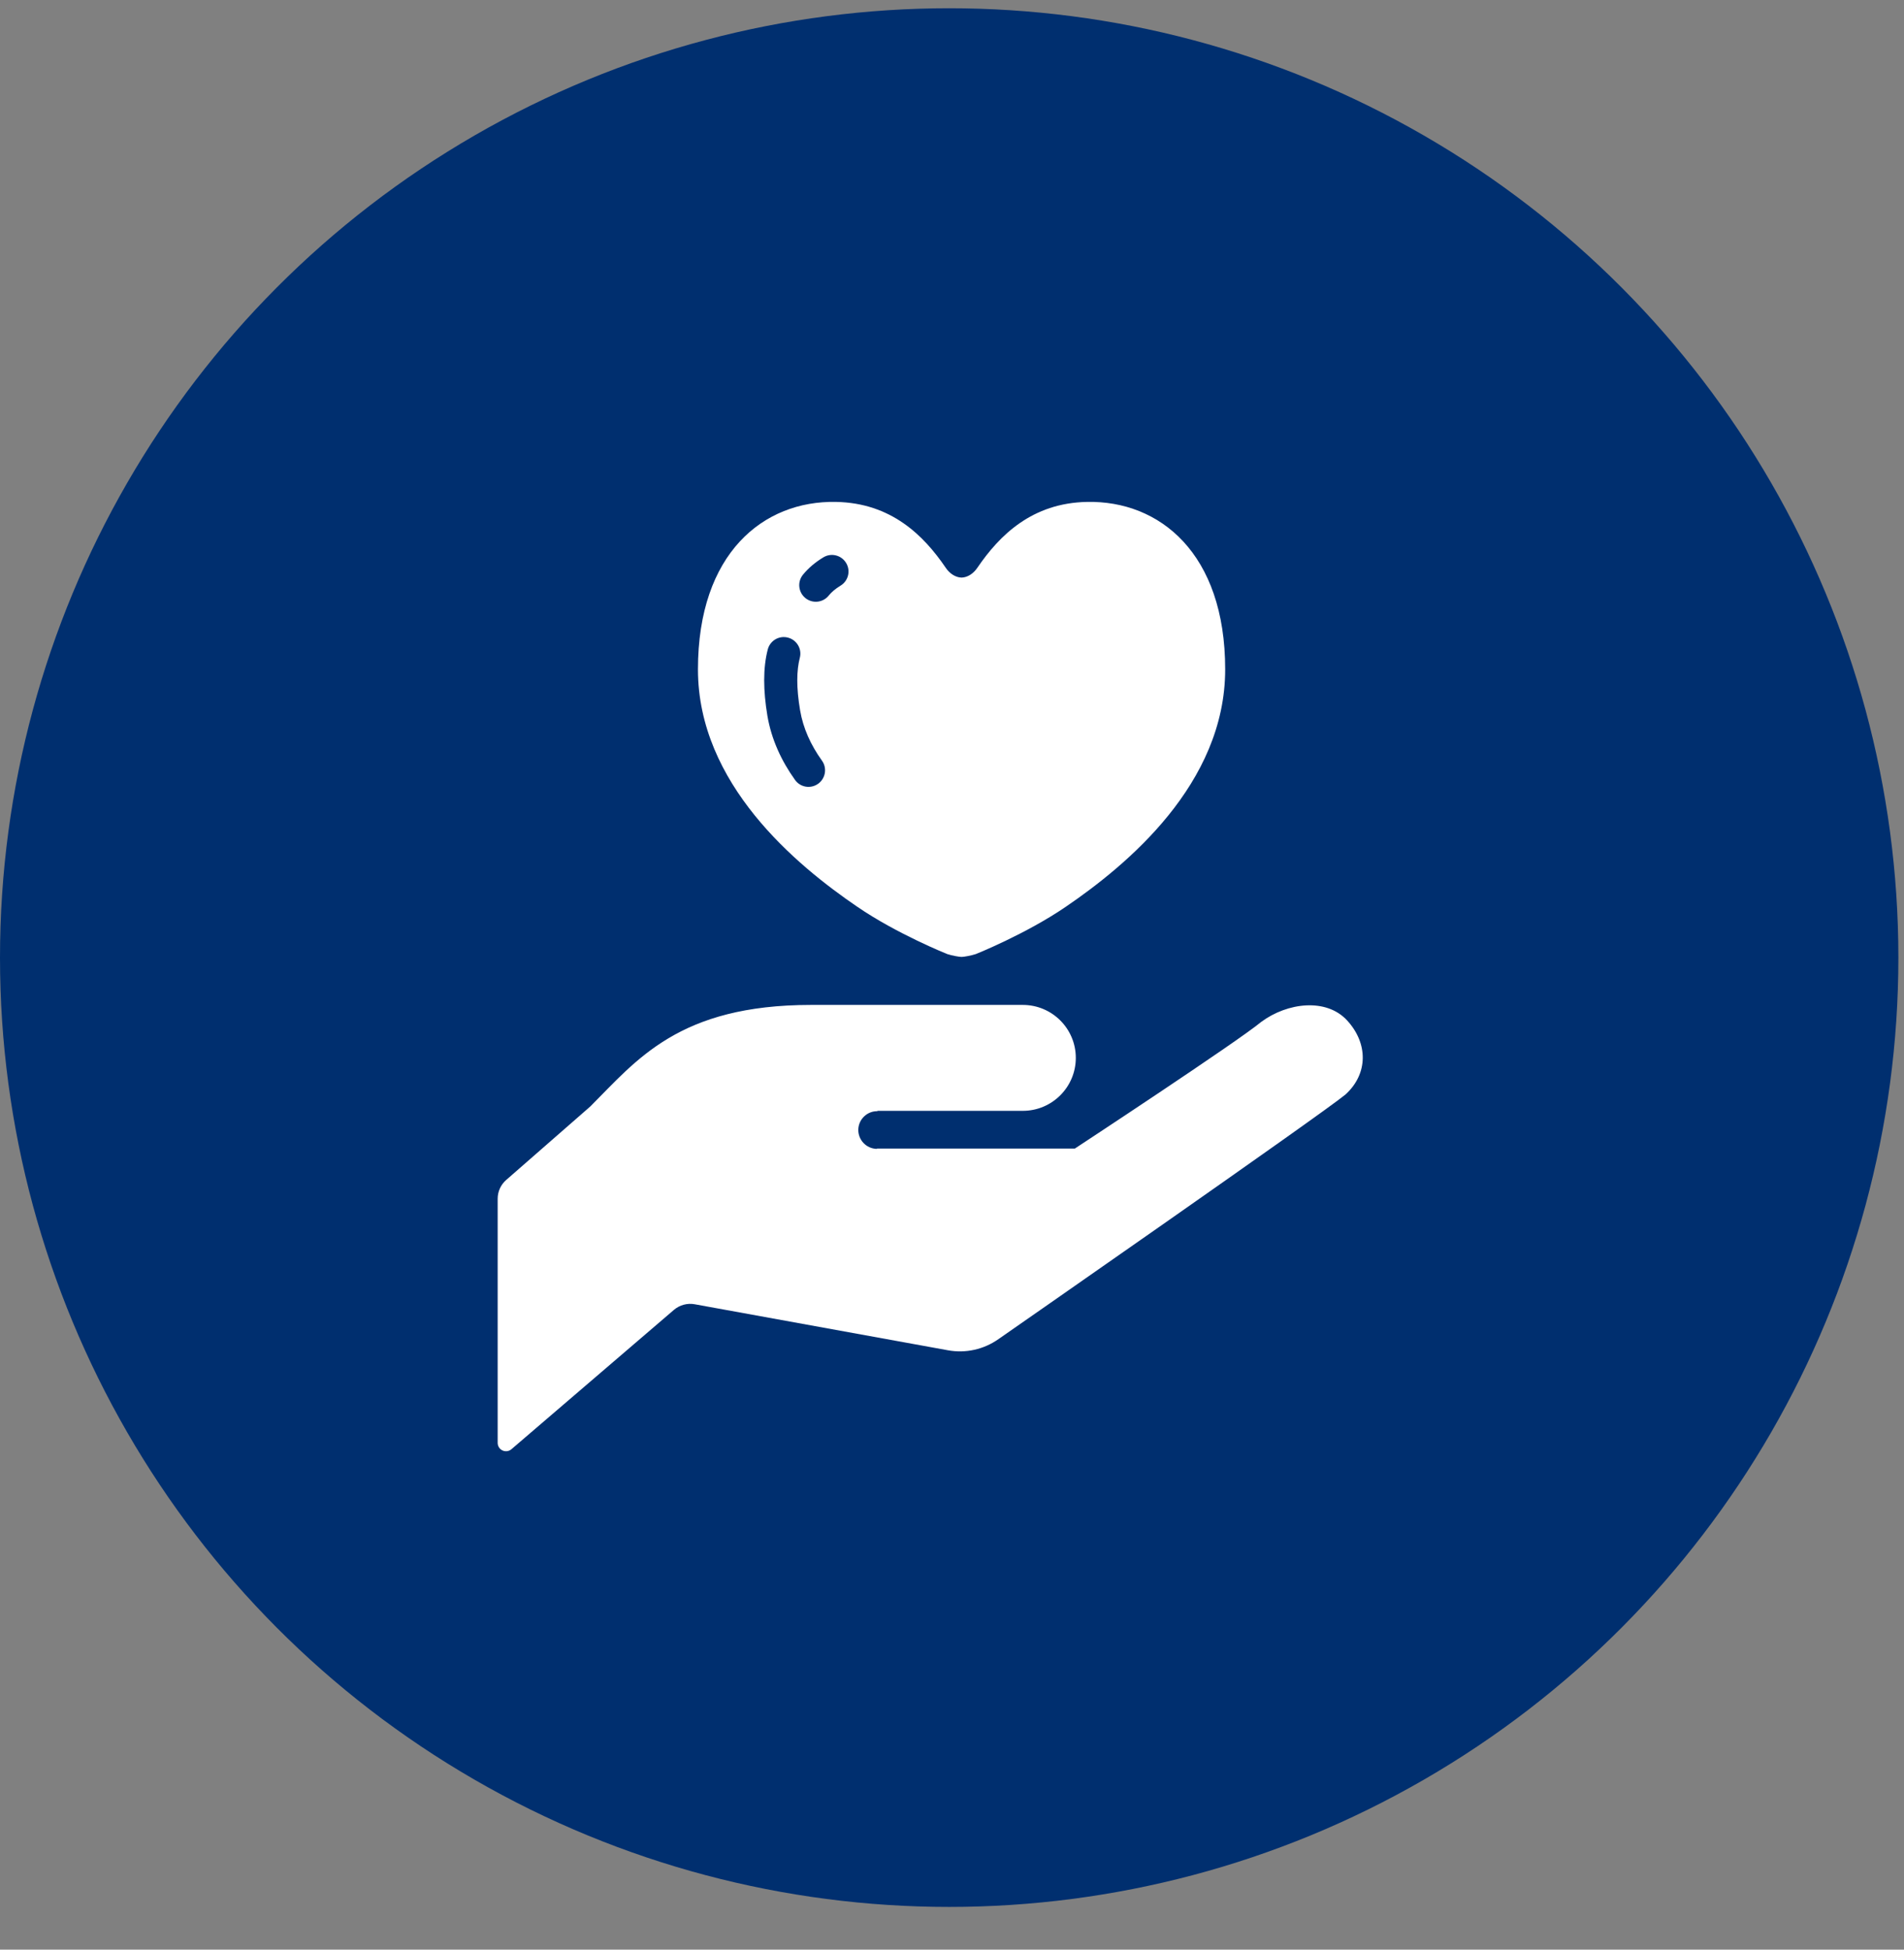 <svg width="42" height="43" viewBox="0 0 42 43" fill="none" xmlns="http://www.w3.org/2000/svg">
<rect x="0" y="0" width="42" height="43" fill="#808080" stroke="none"/>
<circle cx="20.938" cy="21.12" r="20.938" fill="#002F6F"/>
<g clip-path="url(#clip0_146_188)">
<path d="M29.717 22.507C29.256 22.005 28.398 22.112 27.823 22.537C27.299 22.974 23.71 25.332 23.71 25.332H19.349L19.336 25.339C19.106 25.331 18.927 25.139 18.933 24.909C18.942 24.679 19.135 24.5 19.363 24.508L19.349 24.5C20.129 24.5 22.562 24.5 22.562 24.5C23.207 24.5 23.731 23.977 23.731 23.332C23.731 22.686 23.207 22.164 22.562 22.164C21.978 22.164 20.811 22.164 17.89 22.164C14.97 22.164 14.045 23.381 13.022 24.403L11.168 26.023C11.047 26.128 10.978 26.279 10.978 26.439V31.824C10.978 31.895 11.02 31.961 11.086 31.991C11.151 32.02 11.228 32.01 11.283 31.962L14.867 28.889C14.993 28.782 15.162 28.736 15.325 28.766L20.911 29.781C21.301 29.852 21.701 29.763 22.026 29.534C22.026 29.534 29.155 24.576 29.682 24.138C30.184 23.678 30.178 23.01 29.717 22.507Z" fill="white"/>
<path d="M18.909 19.998C19.789 20.601 20.897 21.043 20.897 21.043C20.999 21.076 21.156 21.105 21.211 21.105C21.265 21.105 21.422 21.076 21.524 21.043C21.524 21.043 22.631 20.601 23.512 19.998C24.852 19.084 27.026 17.291 27.026 14.763C27.026 12.199 25.576 11.037 23.98 11.07C22.763 11.092 22.044 11.811 21.561 12.52C21.473 12.652 21.342 12.736 21.211 12.739C21.079 12.736 20.948 12.652 20.86 12.52C20.378 11.811 19.658 11.092 18.441 11.07C16.845 11.037 15.396 12.199 15.396 14.763C15.396 17.291 17.569 19.084 18.909 19.998ZM17.712 12.676C17.835 12.525 17.988 12.398 18.163 12.292C18.335 12.188 18.56 12.243 18.664 12.416C18.769 12.588 18.713 12.813 18.541 12.917C18.426 12.987 18.342 13.06 18.279 13.137C18.152 13.294 17.922 13.317 17.765 13.19C17.609 13.062 17.585 12.832 17.712 12.676ZM16.857 15.003C16.857 14.759 16.882 14.532 16.936 14.324C16.987 14.128 17.187 14.011 17.382 14.063C17.577 14.114 17.694 14.313 17.643 14.508C17.608 14.644 17.587 14.809 17.587 15.003C17.587 15.195 17.607 15.417 17.649 15.665C17.716 16.062 17.884 16.431 18.132 16.777C18.249 16.941 18.211 17.169 18.046 17.287C17.881 17.404 17.654 17.366 17.537 17.201C17.238 16.784 17.017 16.31 16.928 15.787C16.881 15.506 16.857 15.246 16.857 15.003Z" fill="white"/>
</g>
<defs>
<clipPath id="clip0_146_188">
<rect width="20.938" height="20.938" fill="white" transform="translate(10.05 11.069)"/>
</clipPath>
</defs>
</svg>
